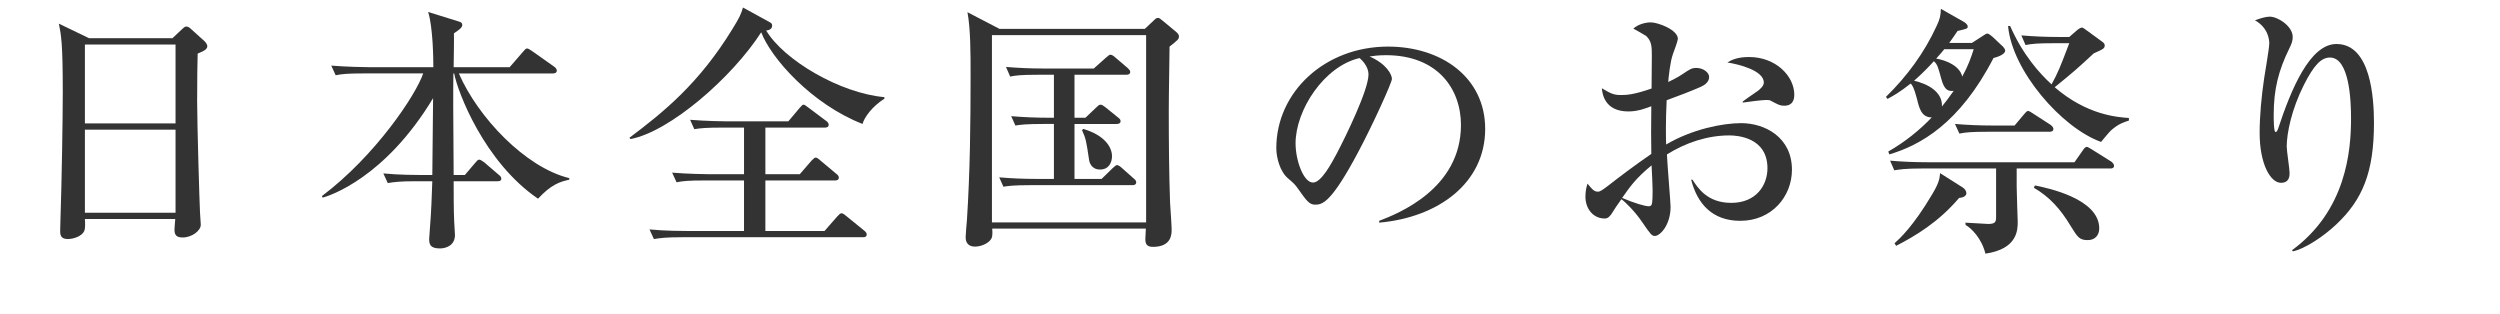<?xml version="1.0" encoding="UTF-8"?><svg id="_レイヤー_2" xmlns="http://www.w3.org/2000/svg" width="230.4" height="28.92" viewBox="0 0 230.4 28.92"><defs><style>.cls-1{fill:#333;stroke-width:0px;}</style></defs><g id="_レイヤー_1-2"><path class="cls-1" d="m15.889,3.525l.864-.815c.168-.144.264-.265.408-.265.168,0,.312.097.456.24l1.224,1.104c.072.072.264.288.264.456,0,.24-.168.408-.888.696-.024.744-.048,2.376-.048,4.368,0,2.112.216,9.385.264,10.273,0,.144.072,1.008.072,1.127,0,.553-.816,1.177-1.68,1.177-.625,0-.744-.288-.744-.744,0-.192.048-.624.072-.96H7.825c.024.408.048.889-.072,1.128-.216.456-.96.72-1.512.72-.696,0-.696-.455-.696-.768,0-.168.024-.744.024-.936.12-3.505.216-9.434.216-11.81,0-4.513-.144-5.257-.36-6.337l2.784,1.344h7.681Zm-8.064.576v7.273h8.353v-7.273H7.825Zm0,7.85v7.656h8.353v-7.656H7.825Z"/><path class="cls-1" d="m33.528,6.767c-1.464,0-1.992.048-2.592.168l-.408-.888c1.464.119,3.168.144,3.433.144h5.976c0-.647-.024-3.648-.48-5.089l2.856.889c.24.072.288.168.288.312,0,.24-.24.408-.768.769.024.48-.024,2.664-.024,3.12h5.16l1.248-1.44c.144-.168.24-.287.36-.287.096,0,.288.119.456.239l2.04,1.44c.072.048.24.191.24.359,0,.217-.192.265-.36.265h-8.665c1.752,4.032,6.121,8.665,10.177,9.648v.144c-.888.193-1.68.457-2.88,1.753-4.968-3.384-7.417-9.865-7.729-11.545h-.072c-.024,1.968-.024,2.712.024,9.36h1.032l.96-1.128c.144-.168.24-.288.36-.288.096,0,.264.096.456.24l1.344,1.152c.12.096.24.191.24.359,0,.217-.192.24-.36.24h-4.032c0,1.008,0,2.713.048,3.672,0,.192.072,1.08.072,1.272,0,1.009-.864,1.249-1.392,1.249-.936,0-.984-.433-.984-.889,0-.096.072-.889.072-1.032.12-1.416.168-2.904.216-4.272h-1.512c-1.488,0-1.992.072-2.592.168l-.408-.888c1.464.144,3.168.144,3.433.144h1.08c.024-2.352.048-4.704.072-7.08-4.44,7.368-9.553,9-10.177,9.168l-.072-.144c4.944-3.72,8.688-9.36,9.336-11.305h-5.472Z"/><path class="cls-1" d="m79.49,11.423c-4.729-1.849-8.449-6.097-9.337-8.448-2.665,4.152-8.425,9.168-12.049,9.84l-.096-.119c3.096-2.328,6.408-4.969,9.529-10.081.648-1.056.744-1.296.936-1.921l2.496,1.369c.168.096.192.168.192.312,0,.216-.168.408-.552.433,1.632,2.736,6.816,5.783,10.897,6.145v.144c-1.104.696-1.848,1.704-2.016,2.328Zm.024,10.44h-16.658c-1.488,0-1.992.072-2.592.168l-.408-.888c1.464.144,3.168.144,3.432.144h5.28v-4.656h-3.624c-1.488,0-1.992.049-2.592.168l-.408-.888c1.464.12,3.168.144,3.433.144h3.192v-4.296h-1.992c-1.464,0-1.992.048-2.592.144l-.384-.863c1.464.119,3.145.144,3.408.144h5.641l1.032-1.224c.24-.264.264-.312.384-.312.096,0,.12.049.432.264l1.632,1.225c.048.023.24.168.24.359,0,.217-.192.265-.36.265h-5.473v4.296h3.168l1.08-1.248q.264-.287.384-.287c.072,0,.168.023.432.264l1.464,1.225c.12.096.24.191.24.359,0,.216-.192.264-.36.264h-6.409v4.656h5.449l1.176-1.344q.264-.288.36-.288c.144,0,.192.024.456.24l1.656,1.345c.144.119.24.215.24.359,0,.24-.192.264-.36.264Z"/><path class="cls-1" d="m107.786,4.294c-.072,4.825-.072,5.353-.072,6.001,0,2.688.024,5.736.12,8.4.024.385.144,2.088.144,2.448,0,.433,0,1.608-1.728,1.608-.576,0-.696-.288-.696-.721,0-.144.048-.815.048-.959h-14.161c.024.287.048.672-.072.912-.216.407-.888.743-1.512.743-.816,0-.864-.624-.864-.864s.096-1.344.12-1.584c.288-4.465.336-8.929.336-13.417,0-1.92,0-4.2-.288-5.736l2.952,1.536h13.393l.816-.768c.192-.192.264-.24.384-.24.144,0,.192.048.456.264l1.272,1.057c.12.119.216.215.216.383,0,.24-.072.312-.864.937Zm-2.16-1.056h-14.209v17.258h14.209V3.238Zm-1.272,13.825h-9.289c-1.656,0-2.112.071-2.592.144l-.384-.863c1.128.096,2.28.144,3.408.144h1.632v-5.064h-.96c-1.656,0-2.112.071-2.592.144l-.384-.863c1.128.096,2.28.144,3.408.144h.528v-3.96h-1.44c-1.656,0-2.136.072-2.592.168l-.384-.889c1.128.096,2.28.145,3.408.145h4.681l1.104-.984c.312-.264.336-.288.432-.288.144,0,.336.144.432.24l1.152.983c.096.097.24.217.24.361,0,.239-.24.264-.36.264h-4.776v3.96h1.008l.96-.912c.312-.312.36-.288.432-.288.12,0,.168.023.456.24l1.128.912c.12.096.264.191.264.359,0,.24-.24.265-.384.265h-3.864v5.064h2.496l1.008-.984c.288-.264.336-.288.408-.288.168,0,.384.192.456.264l1.08.961c.096.072.24.191.24.359,0,.24-.24.265-.36.265Zm-2.977-1.44c-.816,0-.984-.695-1.008-.889-.264-1.752-.288-1.943-.648-2.735l.096-.12c1.848.527,2.665,1.584,2.665,2.52,0,.529-.264,1.225-1.104,1.225Z"/><path class="cls-1" d="m127.105,20.352c1.752-.672,7.537-2.952,7.537-8.833,0-3.336-2.161-6.433-6.913-6.433-.72,0-1.2.072-1.512.12,1.608.696,2.064,1.704,2.064,2.064,0,.336-1.776,4.248-3.096,6.721-2.496,4.704-3.312,4.872-3.984,4.872-.528,0-.792-.359-1.536-1.416-.336-.48-.432-.552-.96-1.008-.72-.6-1.08-1.873-1.08-2.785,0-5.16,4.464-9.36,10.297-9.36,4.92,0,8.953,2.833,8.953,7.585,0,4.992-4.32,8.16-9.769,8.641v-.168Zm-7.705-7.129c0,1.537.72,3.601,1.608,3.601.768,0,1.704-1.776,2.208-2.712.768-1.465,2.904-5.809,2.904-7.249,0-.168-.024-.815-.816-1.513-3.264.744-5.905,4.777-5.905,7.873Z"/><path class="cls-1" d="m160.394,20.352c-2.616,0-3.984-1.607-4.537-3.793h.12c.504.769,1.368,2.137,3.576,2.137,2.328,0,3.336-1.656,3.336-3.192,0-2.856-2.808-3.024-3.504-3.024-2.04,0-4.032.672-5.76,1.752.024.769.336,4.417.336,4.825,0,1.704-.984,2.688-1.44,2.688-.288,0-.384-.121-1.176-1.272-.624-.937-1.608-1.921-1.92-2.112-.288.385-.696,1.008-.936,1.393-.168.216-.312.384-.6.384-1.032,0-1.776-.864-1.776-2.017,0-.504.096-.912.192-1.199.408.504.6.743.96.743.192,0,.408-.144,1.008-.6.6-.48,2.4-1.849,3.912-2.88-.024-1.609-.024-2.064,0-4.393-.456.168-1.2.479-2.112.479-2.185,0-2.4-1.608-2.448-2.136.816.48,1.08.624,1.776.624.528,0,1.224-.048,2.808-.601,0-.479.024-2.615.024-3.048,0-.841-.024-1.32-.528-1.8-.048-.049-1.08-.625-1.176-.672.408-.385,1.104-.576,1.608-.576.672,0,2.496.695,2.496,1.512,0,.168-.312,1.032-.456,1.416-.24.624-.408,2.16-.432,2.568.24-.12.864-.408,1.344-.744.648-.432.816-.553,1.248-.553.624,0,1.176.408,1.176.841,0,.479-.456.769-.792.912-.816.36-2.064.84-3.121,1.224-.096,1.873-.072,3.576-.048,4.08,2.4-1.416,5.208-1.968,6.913-1.968,2.184,0,4.681,1.296,4.681,4.296,0,2.473-1.873,4.705-4.752,4.705Zm-8.185-5.112c-1.44,1.176-1.992,1.968-2.712,3,1.104.479,2.112.769,2.448.769.096,0,.216-.024.264-.145.096-.145.096-1.031.096-1.344s-.072-1.92-.096-2.28Zm12.241-5.497c-.384,0-.48-.047-1.296-.479-.096-.048-.216-.048-.432-.048-.336,0-1.824.191-2.112.24v-.097c.192-.168,1.2-.84,1.392-.983.24-.192.552-.457.552-.769,0-1.104-2.28-1.681-3.36-1.849.312-.191.864-.504,1.992-.504,2.472,0,4.176,1.752,4.176,3.48,0,.192,0,1.008-.912,1.008Z"/><path class="cls-1" d="m173.808,8.927c1.944-1.896,3.552-4.081,4.68-6.553.312-.647.36-.96.384-1.56l2.112,1.199c.048.024.36.217.36.432,0,.193-.096.217-.936.408-.312.48-.48.697-.768,1.104h2.088l1.08-.696c.096-.072.264-.168.336-.168.168,0,.432.264.504.312l.864.816c.096.071.288.312.288.432,0,.168-.168.456-1.08.695-3.12,6.049-6.769,8.041-9.601,8.881l-.096-.264c1.584-.912,2.88-1.968,4.008-3.145-.936,0-1.152-.815-1.368-1.728-.288-1.104-.456-1.272-.576-1.392-1.032.815-1.56,1.104-2.136,1.416l-.144-.192Zm12.049,6.601v1.68c0,.504.096,3.145.096,3.217,0,.744,0,2.52-2.977,2.952-.336-1.392-1.296-2.353-1.824-2.641l-.024-.216c.888.048,2.064.12,2.112.12.624,0,.72-.192.72-.601v-4.512h-6.793c-1.656,0-2.112.096-2.592.168l-.384-.889c1.08.097,2.304.145,3.408.145h13.585l.792-1.128c.024-.048.192-.288.336-.288.096,0,.24.096.48.24l1.8,1.128c.096.071.24.239.24.36,0,.264-.24.264-.36.264h-8.617Zm-4.968,1.752c.168.096.336.336.336.527,0,.025,0,.385-.672.433-1.896,2.232-4.032,3.505-5.808,4.417l-.144-.24c.48-.432,1.704-1.537,3.456-4.488.624-1.032.696-1.44.744-1.969l2.088,1.32Zm-.84-8.904c-.432.023-.84.047-1.152-1.152-.264-.961-.336-1.297-.672-1.584-.408.455-1.08,1.152-1.824,1.8,1.176.265,2.641.983,2.568,2.376.36-.456.576-.72,1.08-1.439Zm-.864-3.841c-.192.24-.36.433-.744.864.96.168,2.16.672,2.4,1.656.576-1.057.792-1.705,1.056-2.521h-2.712Zm6.48,7.032l.888-1.056c.24-.265.264-.288.384-.288.048,0,.408.216.432.24l1.632,1.056c.048.048.24.192.24.36,0,.24-.216.264-.36.264h-5.712c-1.464,0-1.992.049-2.592.168l-.408-.888c1.152.096,2.28.144,3.432.144h2.064Zm3.6-7.584c-1.464,0-1.992.048-2.592.168l-.384-.889c1.128.096,2.28.145,3.408.145h1.008l.744-.648c.096-.072.288-.216.408-.216.096,0,.144.024.432.24l1.344.983c.168.121.336.217.336.408,0,.289-.096.336-1.008.744-1.608,1.488-1.8,1.656-3.6,3.121,2.976,2.568,5.784,2.76,6.84,2.832v.24c-.432.144-.912.264-1.632.888-.168.144-.816.937-.936,1.08-3.672-1.32-8.209-6.601-8.569-10.681h.192c1.176,2.664,2.712,4.368,3.816,5.376.624-1.151.744-1.464,1.632-3.792h-1.44Zm-1.728,13.105c1.176.239,5.929,1.224,5.929,3.96,0,.624-.384,1.08-1.056,1.08-.768,0-.936-.265-1.56-1.272-.96-1.607-1.968-2.712-3.409-3.553l.096-.215Z"/><path class="cls-1" d="m215.305,20.688c-1.224,1.152-2.928,2.256-3.984,2.473l-.096-.096c4.992-3.648,5.448-9.146,5.448-12.146,0-1.632-.144-5.616-1.944-5.616-.84,0-1.512.768-2.4,2.52-1.128,2.232-1.584,4.44-1.584,5.688,0,.384.264,2.064.264,2.425,0,.24,0,.912-.792.912-.96,0-1.968-1.705-1.968-4.609,0-1.535.168-3.359.408-4.968.072-.504.48-2.833.48-3.265,0-.264-.048-1.416-1.32-2.136.456-.168.984-.336,1.368-.336.72,0,2.112.864,2.112,1.872,0,.359-.096.624-.312,1.057-.984,2.016-1.44,3.72-1.44,6.145,0,.287,0,1.56.168,1.56.12,0,.168-.144.216-.24,1.224-3.72,2.952-7.872,5.4-7.872,3.168,0,3.457,4.992,3.457,7.271,0,4.561-1.056,7.081-3.48,9.361Z"/></g></svg>